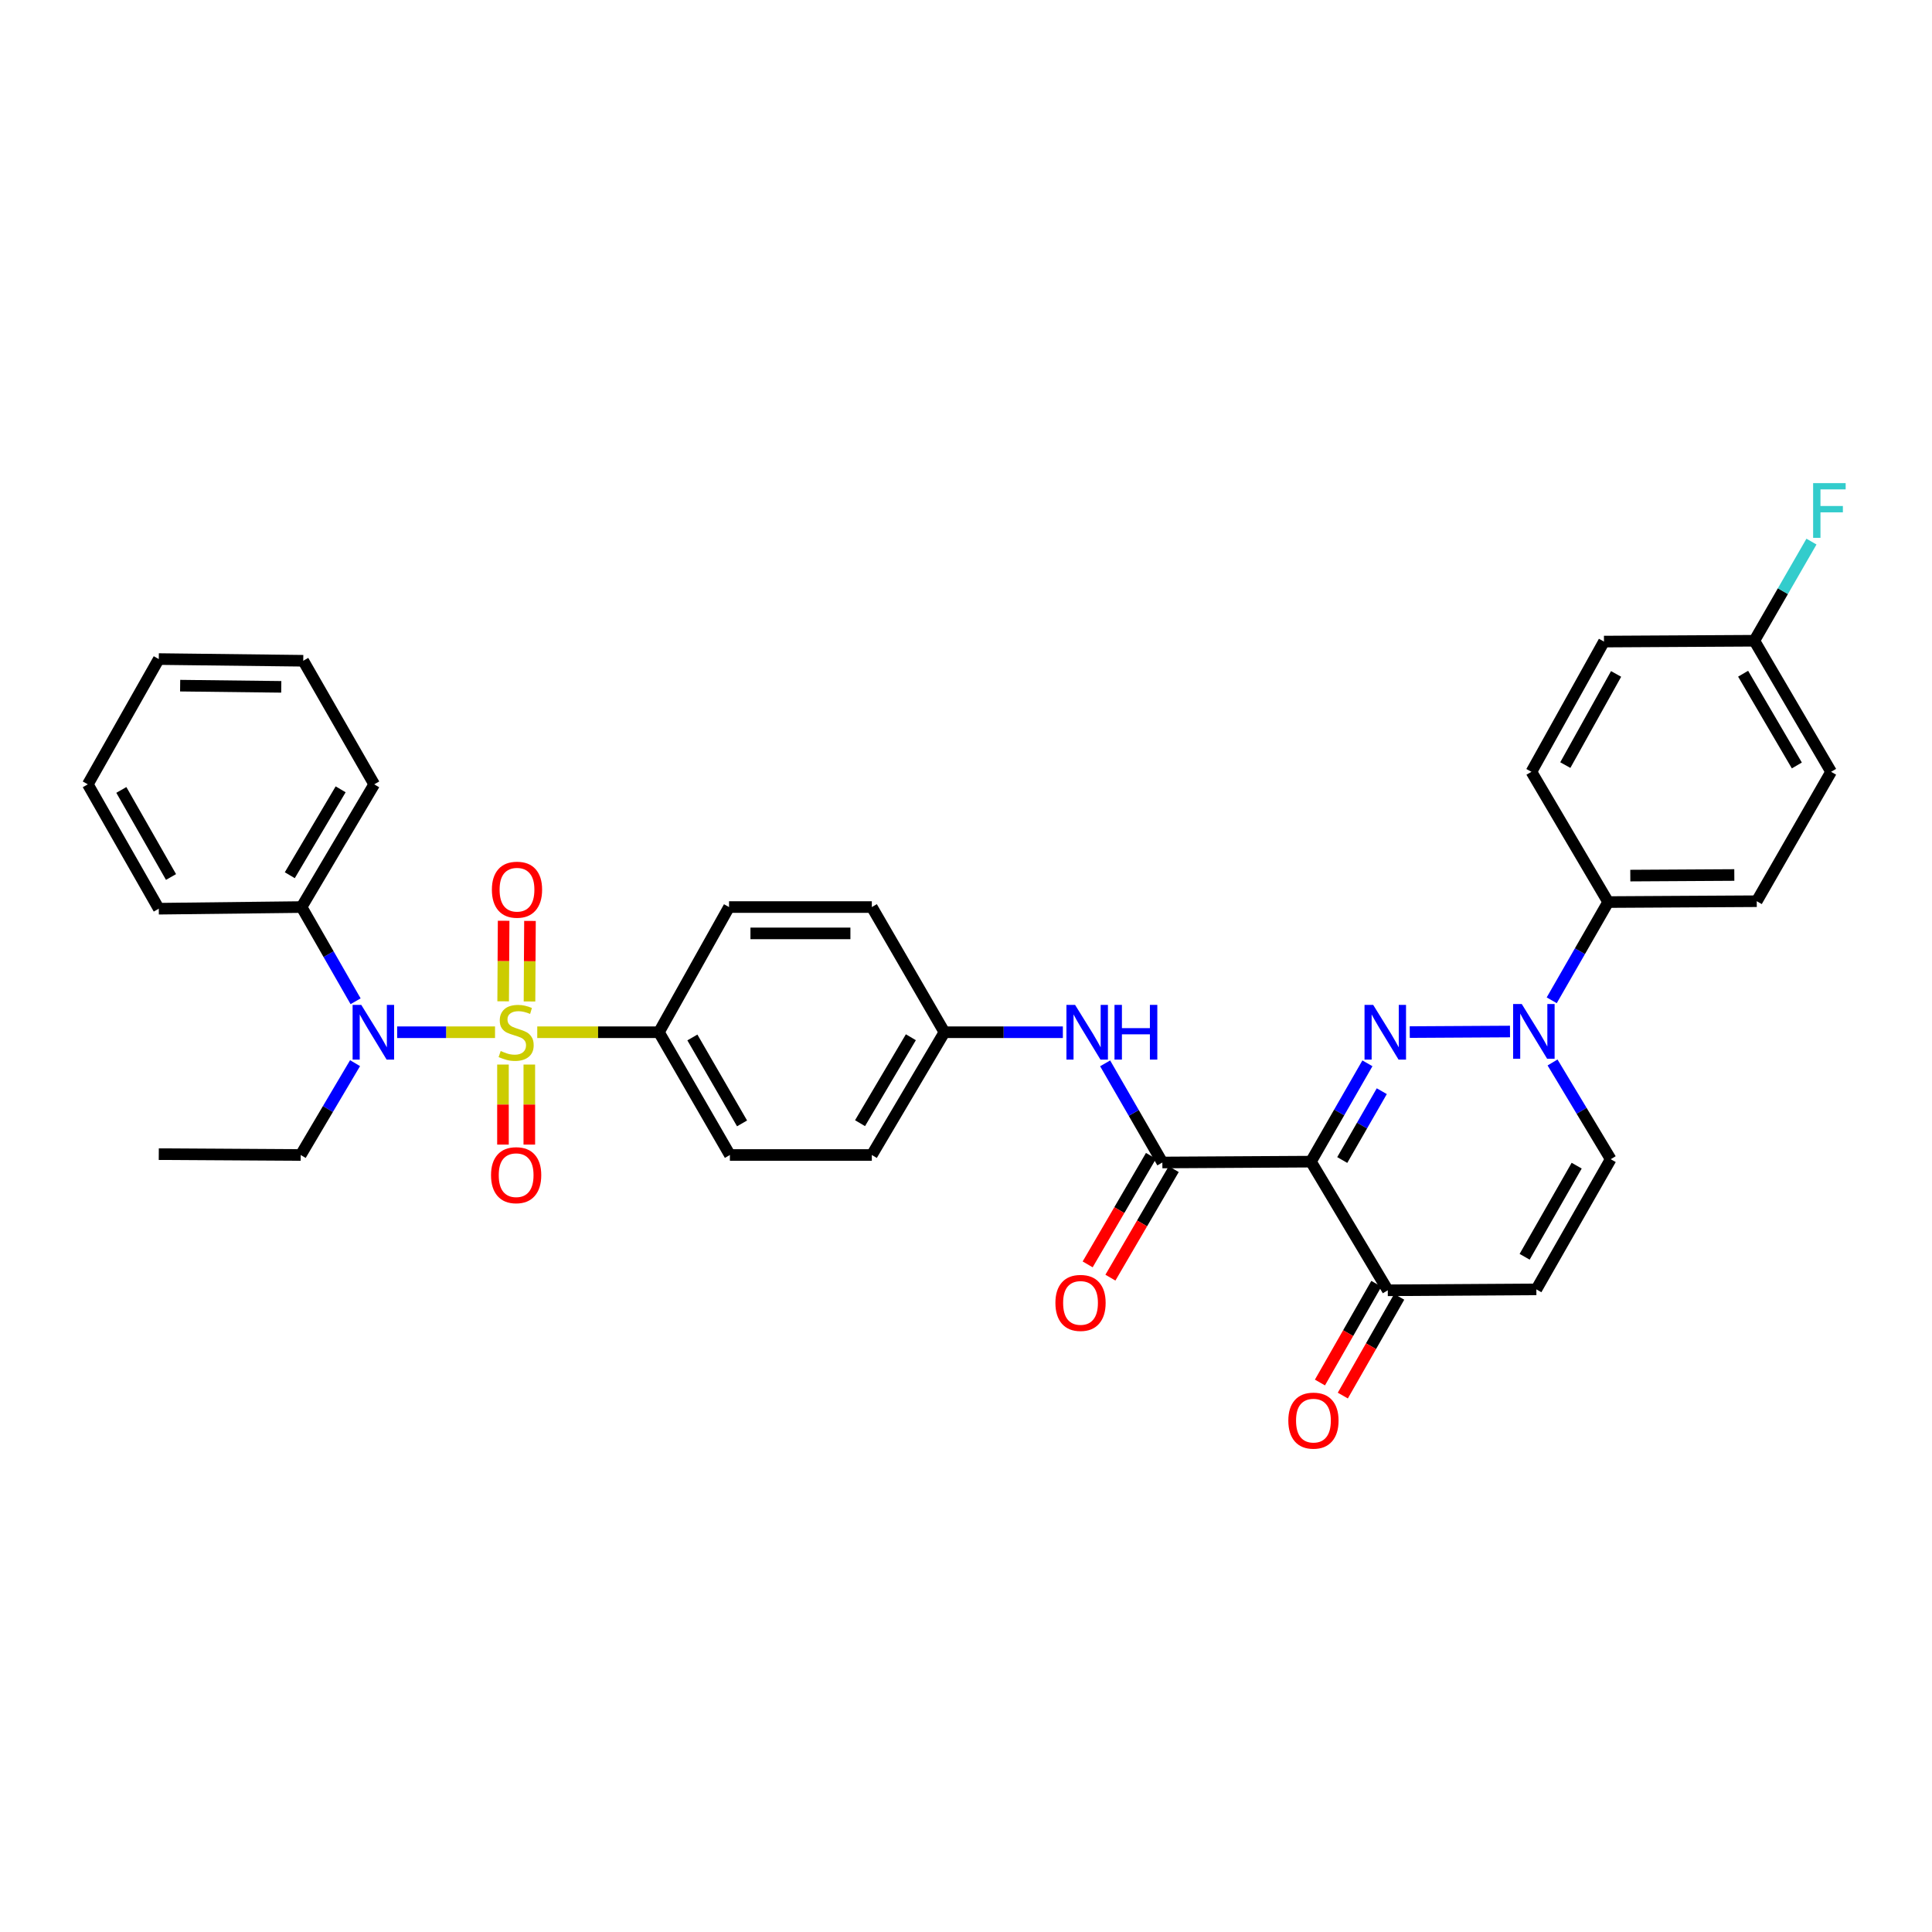 <?xml version='1.0' encoding='iso-8859-1'?>
<svg version='1.1' baseProfile='full'
              xmlns='http://www.w3.org/2000/svg'
                      xmlns:rdkit='http://www.rdkit.org/xml'
                      xmlns:xlink='http://www.w3.org/1999/xlink'
                  xml:space='preserve'
width='1000px' height='1000px' viewBox='0 0 1000 1000'>
<!-- END OF HEADER -->
<rect style='opacity:1.0;fill:#FFFFFF;stroke:none' width='1000' height='1000' x='0' y='0'> </rect>
<path class='bond-4' d='M 256.228,534.283 L 230.896,534.283' style='fill:none;fill-rule:evenodd;stroke:#CCCC00;stroke-width:6px;stroke-linecap:butt;stroke-linejoin:miter;stroke-opacity:1' />
<path class='bond-4' d='M 230.896,534.283 L 205.564,534.283' style='fill:none;fill-rule:evenodd;stroke:#0000FF;stroke-width:6px;stroke-linecap:butt;stroke-linejoin:miter;stroke-opacity:1' />
<path class='bond-8' d='M 278.083,534.283 L 309.572,534.283' style='fill:none;fill-rule:evenodd;stroke:#CCCC00;stroke-width:6px;stroke-linecap:butt;stroke-linejoin:miter;stroke-opacity:1' />
<path class='bond-8' d='M 309.572,534.283 L 341.061,534.283' style='fill:none;fill-rule:evenodd;stroke:#000000;stroke-width:6px;stroke-linecap:butt;stroke-linejoin:miter;stroke-opacity:1' />
<path class='bond-10' d='M 274.067,518.357 L 274.191,497.514' style='fill:none;fill-rule:evenodd;stroke:#CCCC00;stroke-width:6px;stroke-linecap:butt;stroke-linejoin:miter;stroke-opacity:1' />
<path class='bond-10' d='M 274.191,497.514 L 274.315,476.671' style='fill:none;fill-rule:evenodd;stroke:#FF0000;stroke-width:6px;stroke-linecap:butt;stroke-linejoin:miter;stroke-opacity:1' />
<path class='bond-10' d='M 260.433,518.275 L 260.557,497.433' style='fill:none;fill-rule:evenodd;stroke:#CCCC00;stroke-width:6px;stroke-linecap:butt;stroke-linejoin:miter;stroke-opacity:1' />
<path class='bond-10' d='M 260.557,497.433 L 260.681,476.59' style='fill:none;fill-rule:evenodd;stroke:#FF0000;stroke-width:6px;stroke-linecap:butt;stroke-linejoin:miter;stroke-opacity:1' />
<path class='bond-11' d='M 260.338,551.01 L 260.338,571.724' style='fill:none;fill-rule:evenodd;stroke:#CCCC00;stroke-width:6px;stroke-linecap:butt;stroke-linejoin:miter;stroke-opacity:1' />
<path class='bond-11' d='M 260.338,571.724 L 260.338,592.438' style='fill:none;fill-rule:evenodd;stroke:#FF0000;stroke-width:6px;stroke-linecap:butt;stroke-linejoin:miter;stroke-opacity:1' />
<path class='bond-11' d='M 273.972,551.01 L 273.972,571.724' style='fill:none;fill-rule:evenodd;stroke:#CCCC00;stroke-width:6px;stroke-linecap:butt;stroke-linejoin:miter;stroke-opacity:1' />
<path class='bond-11' d='M 273.972,571.724 L 273.972,592.438' style='fill:none;fill-rule:evenodd;stroke:#FF0000;stroke-width:6px;stroke-linecap:butt;stroke-linejoin:miter;stroke-opacity:1' />
<path class='bond-0' d='M 707.774,550.374 L 693.156,575.819' style='fill:none;fill-rule:evenodd;stroke:#0000FF;stroke-width:6px;stroke-linecap:butt;stroke-linejoin:miter;stroke-opacity:1' />
<path class='bond-0' d='M 693.156,575.819 L 678.539,601.265' style='fill:none;fill-rule:evenodd;stroke:#000000;stroke-width:6px;stroke-linecap:butt;stroke-linejoin:miter;stroke-opacity:1' />
<path class='bond-0' d='M 715.211,564.799 L 704.979,582.611' style='fill:none;fill-rule:evenodd;stroke:#0000FF;stroke-width:6px;stroke-linecap:butt;stroke-linejoin:miter;stroke-opacity:1' />
<path class='bond-0' d='M 704.979,582.611 L 694.746,600.423' style='fill:none;fill-rule:evenodd;stroke:#000000;stroke-width:6px;stroke-linecap:butt;stroke-linejoin:miter;stroke-opacity:1' />
<path class='bond-2' d='M 729.68,534.21 L 781.576,533.914' style='fill:none;fill-rule:evenodd;stroke:#0000FF;stroke-width:6px;stroke-linecap:butt;stroke-linejoin:miter;stroke-opacity:1' />
<path class='bond-1' d='M 678.539,601.265 L 601.634,601.704' style='fill:none;fill-rule:evenodd;stroke:#000000;stroke-width:6px;stroke-linecap:butt;stroke-linejoin:miter;stroke-opacity:1' />
<path class='bond-5' d='M 678.539,601.265 L 718.313,667.853' style='fill:none;fill-rule:evenodd;stroke:#000000;stroke-width:6px;stroke-linecap:butt;stroke-linejoin:miter;stroke-opacity:1' />
<path class='bond-12' d='M 803.168,517.753 L 817.777,492.33' style='fill:none;fill-rule:evenodd;stroke:#0000FF;stroke-width:6px;stroke-linecap:butt;stroke-linejoin:miter;stroke-opacity:1' />
<path class='bond-12' d='M 817.777,492.33 L 832.386,466.907' style='fill:none;fill-rule:evenodd;stroke:#000000;stroke-width:6px;stroke-linecap:butt;stroke-linejoin:miter;stroke-opacity:1' />
<path class='bond-36' d='M 803.596,549.933 L 818.646,574.966' style='fill:none;fill-rule:evenodd;stroke:#0000FF;stroke-width:6px;stroke-linecap:butt;stroke-linejoin:miter;stroke-opacity:1' />
<path class='bond-36' d='M 818.646,574.966 L 833.697,600' style='fill:none;fill-rule:evenodd;stroke:#000000;stroke-width:6px;stroke-linecap:butt;stroke-linejoin:miter;stroke-opacity:1' />
<path class='bond-3' d='M 601.634,601.704 L 586.826,576.046' style='fill:none;fill-rule:evenodd;stroke:#000000;stroke-width:6px;stroke-linecap:butt;stroke-linejoin:miter;stroke-opacity:1' />
<path class='bond-3' d='M 586.826,576.046 L 572.019,550.389' style='fill:none;fill-rule:evenodd;stroke:#0000FF;stroke-width:6px;stroke-linecap:butt;stroke-linejoin:miter;stroke-opacity:1' />
<path class='bond-13' d='M 595.746,598.268 L 579.358,626.355' style='fill:none;fill-rule:evenodd;stroke:#000000;stroke-width:6px;stroke-linecap:butt;stroke-linejoin:miter;stroke-opacity:1' />
<path class='bond-13' d='M 579.358,626.355 L 562.97,654.442' style='fill:none;fill-rule:evenodd;stroke:#FF0000;stroke-width:6px;stroke-linecap:butt;stroke-linejoin:miter;stroke-opacity:1' />
<path class='bond-13' d='M 607.522,605.14 L 591.134,633.226' style='fill:none;fill-rule:evenodd;stroke:#000000;stroke-width:6px;stroke-linecap:butt;stroke-linejoin:miter;stroke-opacity:1' />
<path class='bond-13' d='M 591.134,633.226 L 574.746,661.313' style='fill:none;fill-rule:evenodd;stroke:#FF0000;stroke-width:6px;stroke-linecap:butt;stroke-linejoin:miter;stroke-opacity:1' />
<path class='bond-14' d='M 184.058,518.255 L 170.073,493.872' style='fill:none;fill-rule:evenodd;stroke:#0000FF;stroke-width:6px;stroke-linecap:butt;stroke-linejoin:miter;stroke-opacity:1' />
<path class='bond-14' d='M 170.073,493.872 L 156.089,469.49' style='fill:none;fill-rule:evenodd;stroke:#000000;stroke-width:6px;stroke-linecap:butt;stroke-linejoin:miter;stroke-opacity:1' />
<path class='bond-27' d='M 183.779,550.288 L 169.714,574.057' style='fill:none;fill-rule:evenodd;stroke:#0000FF;stroke-width:6px;stroke-linecap:butt;stroke-linejoin:miter;stroke-opacity:1' />
<path class='bond-27' d='M 169.714,574.057 L 155.65,597.826' style='fill:none;fill-rule:evenodd;stroke:#000000;stroke-width:6px;stroke-linecap:butt;stroke-linejoin:miter;stroke-opacity:1' />
<path class='bond-6' d='M 718.313,667.853 L 795.218,667.376' style='fill:none;fill-rule:evenodd;stroke:#000000;stroke-width:6px;stroke-linecap:butt;stroke-linejoin:miter;stroke-opacity:1' />
<path class='bond-15' d='M 712.393,664.472 L 697.797,690.03' style='fill:none;fill-rule:evenodd;stroke:#000000;stroke-width:6px;stroke-linecap:butt;stroke-linejoin:miter;stroke-opacity:1' />
<path class='bond-15' d='M 697.797,690.03 L 683.2,715.588' style='fill:none;fill-rule:evenodd;stroke:#FF0000;stroke-width:6px;stroke-linecap:butt;stroke-linejoin:miter;stroke-opacity:1' />
<path class='bond-15' d='M 724.233,671.234 L 709.636,696.792' style='fill:none;fill-rule:evenodd;stroke:#000000;stroke-width:6px;stroke-linecap:butt;stroke-linejoin:miter;stroke-opacity:1' />
<path class='bond-15' d='M 709.636,696.792 L 695.04,722.35' style='fill:none;fill-rule:evenodd;stroke:#FF0000;stroke-width:6px;stroke-linecap:butt;stroke-linejoin:miter;stroke-opacity:1' />
<path class='bond-7' d='M 795.218,667.376 L 833.697,600' style='fill:none;fill-rule:evenodd;stroke:#000000;stroke-width:6px;stroke-linecap:butt;stroke-linejoin:miter;stroke-opacity:1' />
<path class='bond-7' d='M 789.15,650.508 L 816.085,603.344' style='fill:none;fill-rule:evenodd;stroke:#000000;stroke-width:6px;stroke-linecap:butt;stroke-linejoin:miter;stroke-opacity:1' />
<path class='bond-16' d='M 341.061,534.283 L 377.79,597.826' style='fill:none;fill-rule:evenodd;stroke:#000000;stroke-width:6px;stroke-linecap:butt;stroke-linejoin:miter;stroke-opacity:1' />
<path class='bond-16' d='M 358.374,536.991 L 384.085,581.471' style='fill:none;fill-rule:evenodd;stroke:#000000;stroke-width:6px;stroke-linecap:butt;stroke-linejoin:miter;stroke-opacity:1' />
<path class='bond-17' d='M 341.061,534.283 L 377.35,469.49' style='fill:none;fill-rule:evenodd;stroke:#000000;stroke-width:6px;stroke-linecap:butt;stroke-linejoin:miter;stroke-opacity:1' />
<path class='bond-9' d='M 550.136,534.283 L 519.485,534.283' style='fill:none;fill-rule:evenodd;stroke:#0000FF;stroke-width:6px;stroke-linecap:butt;stroke-linejoin:miter;stroke-opacity:1' />
<path class='bond-9' d='M 519.485,534.283 L 488.833,534.283' style='fill:none;fill-rule:evenodd;stroke:#000000;stroke-width:6px;stroke-linecap:butt;stroke-linejoin:miter;stroke-opacity:1' />
<path class='bond-18' d='M 832.386,466.907 L 909.291,466.467' style='fill:none;fill-rule:evenodd;stroke:#000000;stroke-width:6px;stroke-linecap:butt;stroke-linejoin:miter;stroke-opacity:1' />
<path class='bond-18' d='M 843.844,453.207 L 897.678,452.899' style='fill:none;fill-rule:evenodd;stroke:#000000;stroke-width:6px;stroke-linecap:butt;stroke-linejoin:miter;stroke-opacity:1' />
<path class='bond-19' d='M 832.386,466.907 L 792.658,399.485' style='fill:none;fill-rule:evenodd;stroke:#000000;stroke-width:6px;stroke-linecap:butt;stroke-linejoin:miter;stroke-opacity:1' />
<path class='bond-28' d='M 156.089,469.49 L 193.689,405.969' style='fill:none;fill-rule:evenodd;stroke:#000000;stroke-width:6px;stroke-linecap:butt;stroke-linejoin:miter;stroke-opacity:1' />
<path class='bond-28' d='M 149.996,453.016 L 176.316,408.552' style='fill:none;fill-rule:evenodd;stroke:#000000;stroke-width:6px;stroke-linecap:butt;stroke-linejoin:miter;stroke-opacity:1' />
<path class='bond-29' d='M 156.089,469.49 L 82.184,470.345' style='fill:none;fill-rule:evenodd;stroke:#000000;stroke-width:6px;stroke-linecap:butt;stroke-linejoin:miter;stroke-opacity:1' />
<path class='bond-23' d='M 377.79,597.826 L 451.256,597.826' style='fill:none;fill-rule:evenodd;stroke:#000000;stroke-width:6px;stroke-linecap:butt;stroke-linejoin:miter;stroke-opacity:1' />
<path class='bond-22' d='M 377.35,469.49 L 451.256,469.49' style='fill:none;fill-rule:evenodd;stroke:#000000;stroke-width:6px;stroke-linecap:butt;stroke-linejoin:miter;stroke-opacity:1' />
<path class='bond-22' d='M 388.436,483.124 L 440.17,483.124' style='fill:none;fill-rule:evenodd;stroke:#000000;stroke-width:6px;stroke-linecap:butt;stroke-linejoin:miter;stroke-opacity:1' />
<path class='bond-25' d='M 909.291,466.467 L 947.77,399.485' style='fill:none;fill-rule:evenodd;stroke:#000000;stroke-width:6px;stroke-linecap:butt;stroke-linejoin:miter;stroke-opacity:1' />
<path class='bond-24' d='M 792.658,399.485 L 830.212,332.079' style='fill:none;fill-rule:evenodd;stroke:#000000;stroke-width:6px;stroke-linecap:butt;stroke-linejoin:miter;stroke-opacity:1' />
<path class='bond-24' d='M 810.201,396.01 L 836.49,348.826' style='fill:none;fill-rule:evenodd;stroke:#000000;stroke-width:6px;stroke-linecap:butt;stroke-linejoin:miter;stroke-opacity:1' />
<path class='bond-20' d='M 488.833,534.283 L 451.256,469.49' style='fill:none;fill-rule:evenodd;stroke:#000000;stroke-width:6px;stroke-linecap:butt;stroke-linejoin:miter;stroke-opacity:1' />
<path class='bond-34' d='M 488.833,534.283 L 451.256,597.826' style='fill:none;fill-rule:evenodd;stroke:#000000;stroke-width:6px;stroke-linecap:butt;stroke-linejoin:miter;stroke-opacity:1' />
<path class='bond-34' d='M 471.461,536.874 L 445.157,581.354' style='fill:none;fill-rule:evenodd;stroke:#000000;stroke-width:6px;stroke-linecap:butt;stroke-linejoin:miter;stroke-opacity:1' />
<path class='bond-21' d='M 908.041,331.647 L 830.212,332.079' style='fill:none;fill-rule:evenodd;stroke:#000000;stroke-width:6px;stroke-linecap:butt;stroke-linejoin:miter;stroke-opacity:1' />
<path class='bond-26' d='M 908.041,331.647 L 922.826,305.989' style='fill:none;fill-rule:evenodd;stroke:#000000;stroke-width:6px;stroke-linecap:butt;stroke-linejoin:miter;stroke-opacity:1' />
<path class='bond-26' d='M 922.826,305.989 L 937.611,280.331' style='fill:none;fill-rule:evenodd;stroke:#33CCCC;stroke-width:6px;stroke-linecap:butt;stroke-linejoin:miter;stroke-opacity:1' />
<path class='bond-37' d='M 908.041,331.647 L 947.77,399.485' style='fill:none;fill-rule:evenodd;stroke:#000000;stroke-width:6px;stroke-linecap:butt;stroke-linejoin:miter;stroke-opacity:1' />
<path class='bond-37' d='M 902.235,348.713 L 930.046,396.2' style='fill:none;fill-rule:evenodd;stroke:#000000;stroke-width:6px;stroke-linecap:butt;stroke-linejoin:miter;stroke-opacity:1' />
<path class='bond-30' d='M 155.65,597.826 L 82.184,597.386' style='fill:none;fill-rule:evenodd;stroke:#000000;stroke-width:6px;stroke-linecap:butt;stroke-linejoin:miter;stroke-opacity:1' />
<path class='bond-32' d='M 193.689,405.969 L 156.96,342.009' style='fill:none;fill-rule:evenodd;stroke:#000000;stroke-width:6px;stroke-linecap:butt;stroke-linejoin:miter;stroke-opacity:1' />
<path class='bond-31' d='M 82.184,470.345 L 45.455,405.969' style='fill:none;fill-rule:evenodd;stroke:#000000;stroke-width:6px;stroke-linecap:butt;stroke-linejoin:miter;stroke-opacity:1' />
<path class='bond-31' d='M 88.517,453.932 L 62.806,408.869' style='fill:none;fill-rule:evenodd;stroke:#000000;stroke-width:6px;stroke-linecap:butt;stroke-linejoin:miter;stroke-opacity:1' />
<path class='bond-33' d='M 45.455,405.969 L 82.184,341.131' style='fill:none;fill-rule:evenodd;stroke:#000000;stroke-width:6px;stroke-linecap:butt;stroke-linejoin:miter;stroke-opacity:1' />
<path class='bond-35' d='M 156.96,342.009 L 82.184,341.131' style='fill:none;fill-rule:evenodd;stroke:#000000;stroke-width:6px;stroke-linecap:butt;stroke-linejoin:miter;stroke-opacity:1' />
<path class='bond-35' d='M 145.583,355.511 L 93.24,354.896' style='fill:none;fill-rule:evenodd;stroke:#000000;stroke-width:6px;stroke-linecap:butt;stroke-linejoin:miter;stroke-opacity:1' />
<path  class='atom-0' d='M 259.155 544.003
Q 259.475 544.123, 260.795 544.683
Q 262.115 545.243, 263.555 545.603
Q 265.035 545.923, 266.475 545.923
Q 269.155 545.923, 270.715 544.643
Q 272.275 543.323, 272.275 541.043
Q 272.275 539.483, 271.475 538.523
Q 270.715 537.563, 269.515 537.043
Q 268.315 536.523, 266.315 535.923
Q 263.795 535.163, 262.275 534.443
Q 260.795 533.723, 259.715 532.203
Q 258.675 530.683, 258.675 528.123
Q 258.675 524.563, 261.075 522.363
Q 263.515 520.163, 268.315 520.163
Q 271.595 520.163, 275.315 521.723
L 274.395 524.803
Q 270.995 523.403, 268.435 523.403
Q 265.675 523.403, 264.155 524.563
Q 262.635 525.683, 262.675 527.643
Q 262.675 529.163, 263.435 530.083
Q 264.235 531.003, 265.355 531.523
Q 266.515 532.043, 268.435 532.643
Q 270.995 533.443, 272.515 534.243
Q 274.035 535.043, 275.115 536.683
Q 276.235 538.283, 276.235 541.043
Q 276.235 544.963, 273.595 547.083
Q 270.995 549.163, 266.635 549.163
Q 264.115 549.163, 262.195 548.603
Q 260.315 548.083, 258.075 547.163
L 259.155 544.003
' fill='#CCCC00'/>
<path  class='atom-1' d='M 710.758 520.123
L 720.038 535.123
Q 720.958 536.603, 722.438 539.283
Q 723.918 541.963, 723.998 542.123
L 723.998 520.123
L 727.758 520.123
L 727.758 548.443
L 723.878 548.443
L 713.918 532.043
Q 712.758 530.123, 711.518 527.923
Q 710.318 525.723, 709.958 525.043
L 709.958 548.443
L 706.278 548.443
L 706.278 520.123
L 710.758 520.123
' fill='#0000FF'/>
<path  class='atom-3' d='M 787.663 519.683
L 796.943 534.683
Q 797.863 536.163, 799.343 538.843
Q 800.823 541.523, 800.903 541.683
L 800.903 519.683
L 804.663 519.683
L 804.663 548.003
L 800.783 548.003
L 790.823 531.603
Q 789.663 529.683, 788.423 527.483
Q 787.223 525.283, 786.863 524.603
L 786.863 548.003
L 783.183 548.003
L 783.183 519.683
L 787.663 519.683
' fill='#0000FF'/>
<path  class='atom-5' d='M 186.99 520.123
L 196.27 535.123
Q 197.19 536.603, 198.67 539.283
Q 200.15 541.963, 200.23 542.123
L 200.23 520.123
L 203.99 520.123
L 203.99 548.443
L 200.11 548.443
L 190.15 532.043
Q 188.99 530.123, 187.75 527.923
Q 186.55 525.723, 186.19 525.043
L 186.19 548.443
L 182.51 548.443
L 182.51 520.123
L 186.99 520.123
' fill='#0000FF'/>
<path  class='atom-10' d='M 556.463 520.123
L 565.743 535.123
Q 566.663 536.603, 568.143 539.283
Q 569.623 541.963, 569.703 542.123
L 569.703 520.123
L 573.463 520.123
L 573.463 548.443
L 569.583 548.443
L 559.623 532.043
Q 558.463 530.123, 557.223 527.923
Q 556.023 525.723, 555.663 525.043
L 555.663 548.443
L 551.983 548.443
L 551.983 520.123
L 556.463 520.123
' fill='#0000FF'/>
<path  class='atom-10' d='M 576.863 520.123
L 580.703 520.123
L 580.703 532.163
L 595.183 532.163
L 595.183 520.123
L 599.023 520.123
L 599.023 548.443
L 595.183 548.443
L 595.183 535.363
L 580.703 535.363
L 580.703 548.443
L 576.863 548.443
L 576.863 520.123
' fill='#0000FF'/>
<path  class='atom-11' d='M 254.595 460.503
Q 254.595 453.703, 257.955 449.903
Q 261.315 446.103, 267.595 446.103
Q 273.875 446.103, 277.235 449.903
Q 280.595 453.703, 280.595 460.503
Q 280.595 467.383, 277.195 471.303
Q 273.795 475.183, 267.595 475.183
Q 261.355 475.183, 257.955 471.303
Q 254.595 467.423, 254.595 460.503
M 267.595 471.983
Q 271.915 471.983, 274.235 469.103
Q 276.595 466.183, 276.595 460.503
Q 276.595 454.943, 274.235 452.143
Q 271.915 449.303, 267.595 449.303
Q 263.275 449.303, 260.915 452.103
Q 258.595 454.903, 258.595 460.503
Q 258.595 466.223, 260.915 469.103
Q 263.275 471.983, 267.595 471.983
' fill='#FF0000'/>
<path  class='atom-12' d='M 254.155 608.268
Q 254.155 601.468, 257.515 597.668
Q 260.875 593.868, 267.155 593.868
Q 273.435 593.868, 276.795 597.668
Q 280.155 601.468, 280.155 608.268
Q 280.155 615.148, 276.755 619.068
Q 273.355 622.948, 267.155 622.948
Q 260.915 622.948, 257.515 619.068
Q 254.155 615.188, 254.155 608.268
M 267.155 619.748
Q 271.475 619.748, 273.795 616.868
Q 276.155 613.948, 276.155 608.268
Q 276.155 602.708, 273.795 599.908
Q 271.475 597.068, 267.155 597.068
Q 262.835 597.068, 260.475 599.868
Q 258.155 602.668, 258.155 608.268
Q 258.155 613.988, 260.475 616.868
Q 262.835 619.748, 267.155 619.748
' fill='#FF0000'/>
<path  class='atom-14' d='M 546.277 674.379
Q 546.277 667.579, 549.637 663.779
Q 552.997 659.979, 559.277 659.979
Q 565.557 659.979, 568.917 663.779
Q 572.277 667.579, 572.277 674.379
Q 572.277 681.259, 568.877 685.179
Q 565.477 689.059, 559.277 689.059
Q 553.037 689.059, 549.637 685.179
Q 546.277 681.299, 546.277 674.379
M 559.277 685.859
Q 563.597 685.859, 565.917 682.979
Q 568.277 680.059, 568.277 674.379
Q 568.277 668.819, 565.917 666.019
Q 563.597 663.179, 559.277 663.179
Q 554.957 663.179, 552.597 665.979
Q 550.277 668.779, 550.277 674.379
Q 550.277 680.099, 552.597 682.979
Q 554.957 685.859, 559.277 685.859
' fill='#FF0000'/>
<path  class='atom-16' d='M 666.834 735.309
Q 666.834 728.509, 670.194 724.709
Q 673.554 720.909, 679.834 720.909
Q 686.114 720.909, 689.474 724.709
Q 692.834 728.509, 692.834 735.309
Q 692.834 742.189, 689.434 746.109
Q 686.034 749.989, 679.834 749.989
Q 673.594 749.989, 670.194 746.109
Q 666.834 742.229, 666.834 735.309
M 679.834 746.789
Q 684.154 746.789, 686.474 743.909
Q 688.834 740.989, 688.834 735.309
Q 688.834 729.749, 686.474 726.949
Q 684.154 724.109, 679.834 724.109
Q 675.514 724.109, 673.154 726.909
Q 670.834 729.709, 670.834 735.309
Q 670.834 741.029, 673.154 743.909
Q 675.514 746.789, 679.834 746.789
' fill='#FF0000'/>
<path  class='atom-27' d='M 938.471 250.066
L 955.311 250.066
L 955.311 253.306
L 942.271 253.306
L 942.271 261.906
L 953.871 261.906
L 953.871 265.186
L 942.271 265.186
L 942.271 278.386
L 938.471 278.386
L 938.471 250.066
' fill='#33CCCC'/>
</svg>
